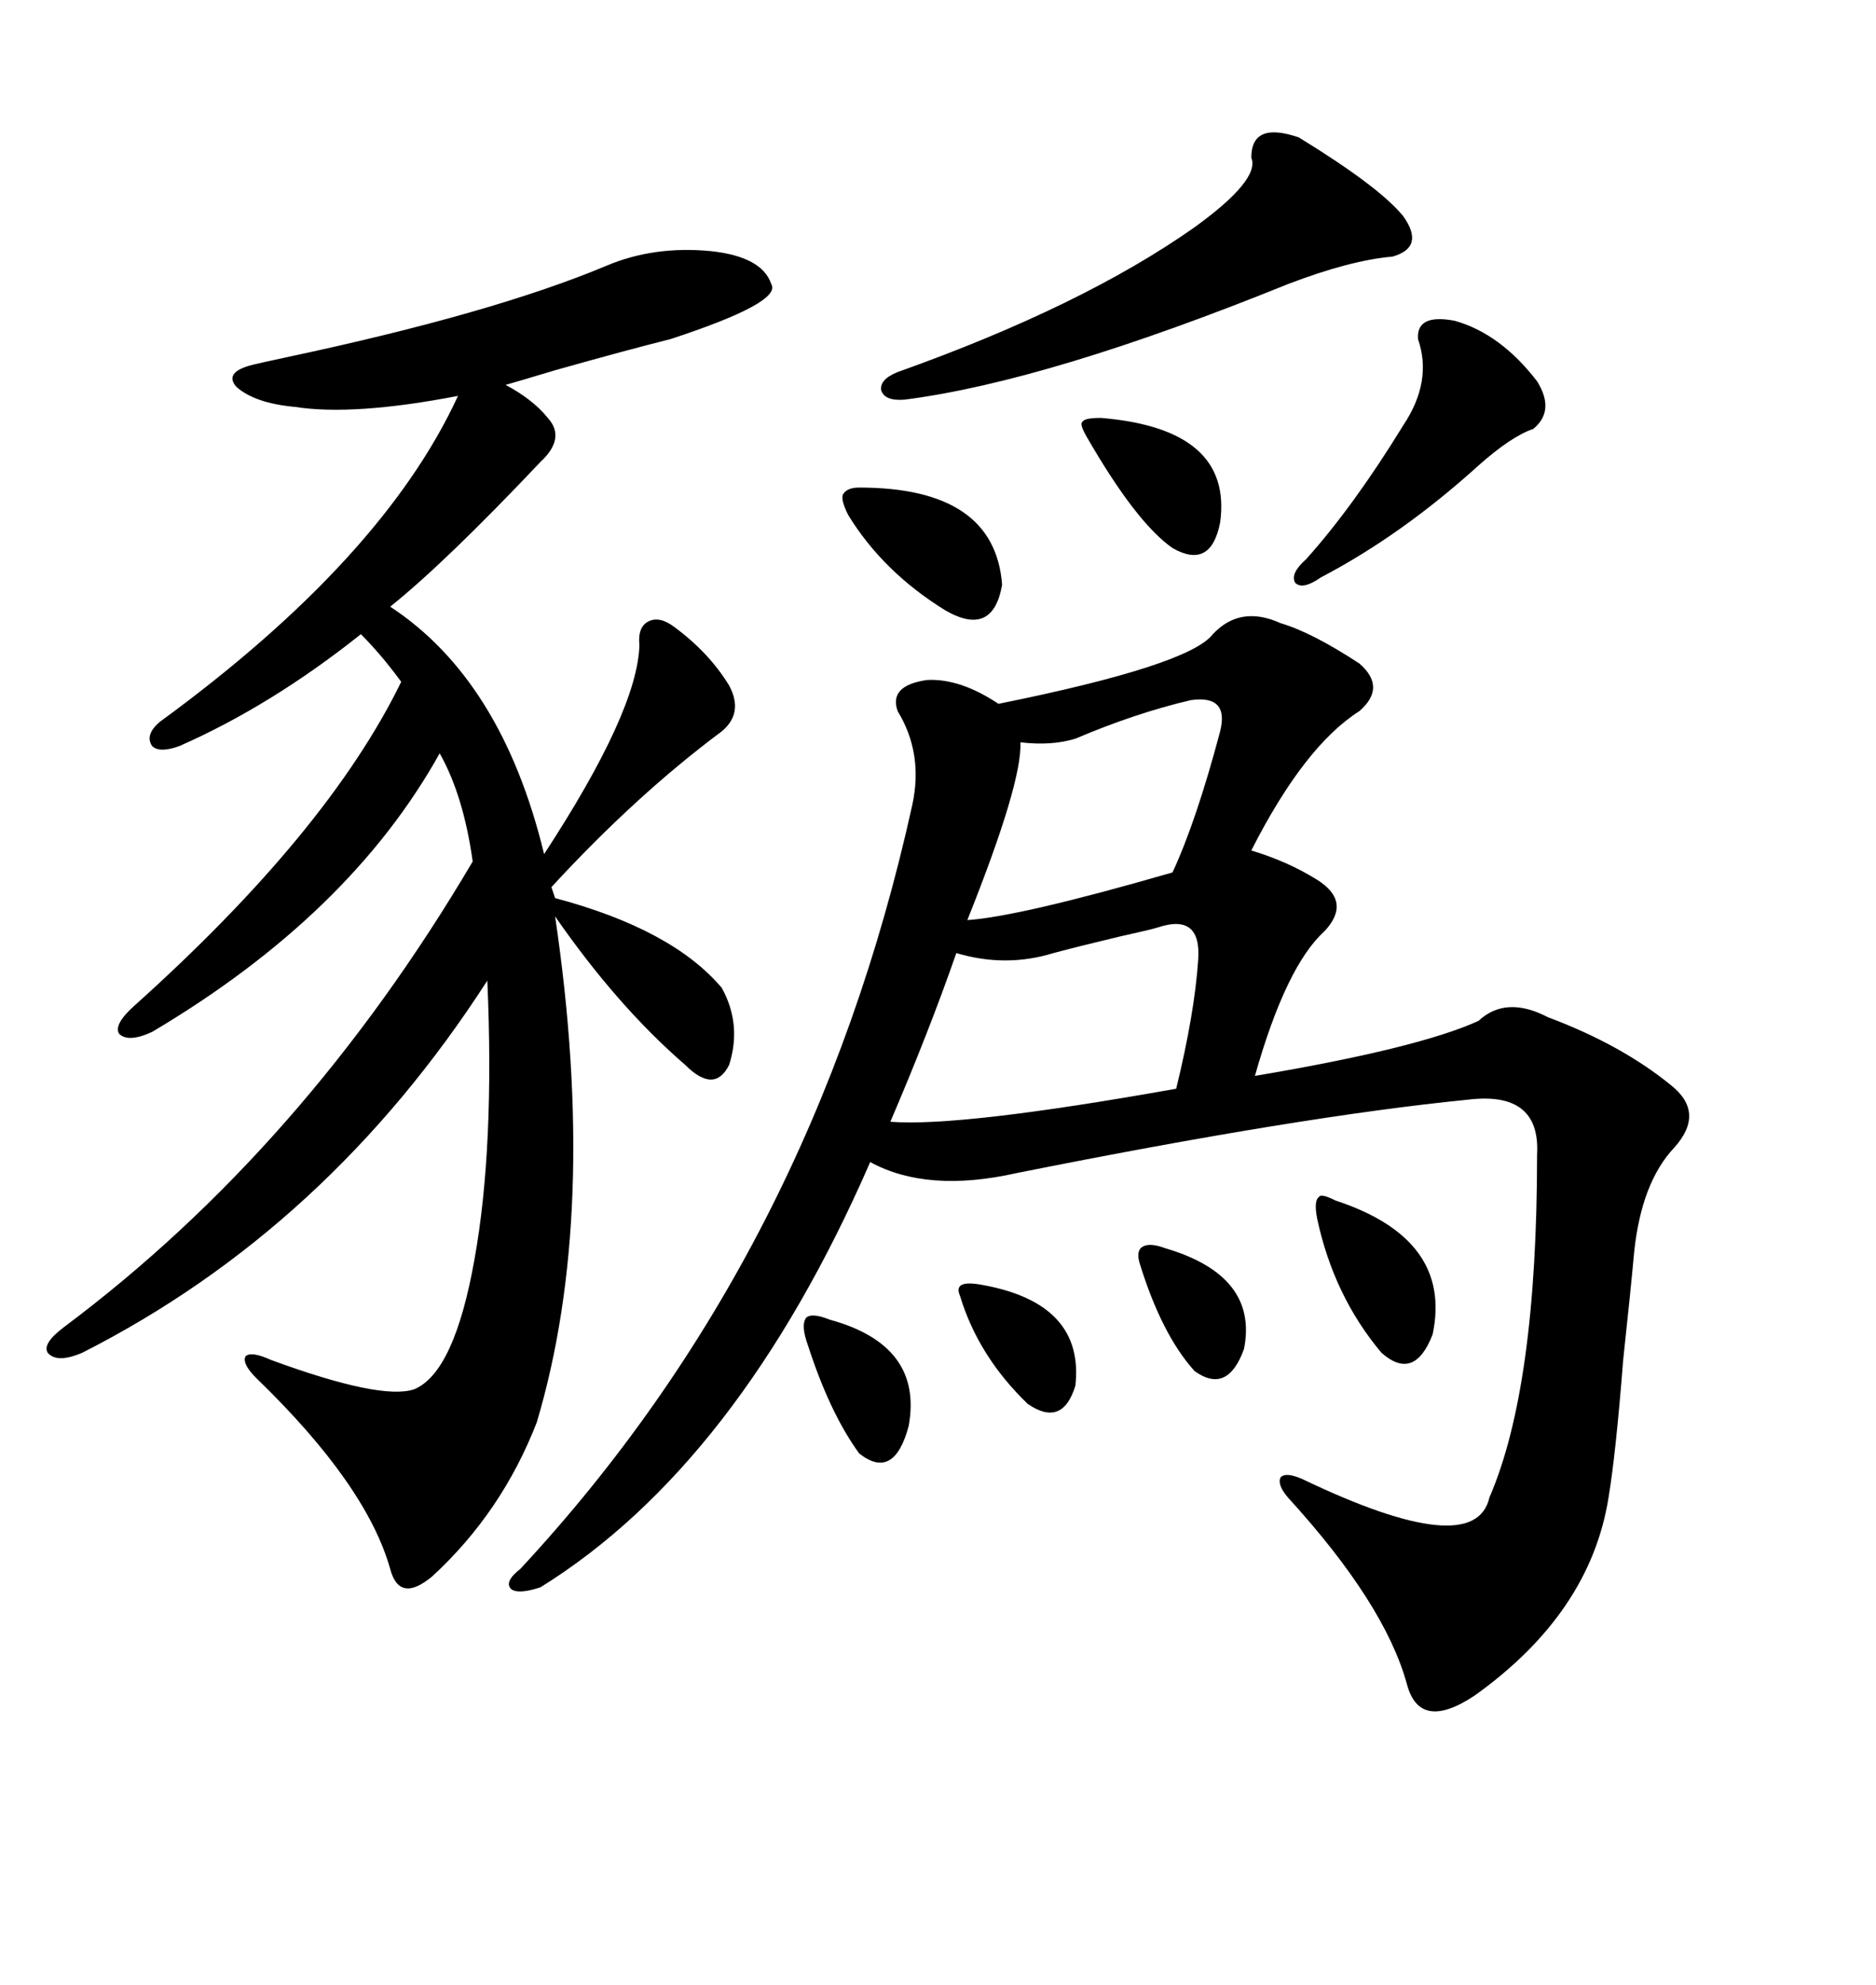 <svg xmlns="http://www.w3.org/2000/svg" xmlns:xlink="http://www.w3.org/1999/xlink" width="300" height="317.285"><path d="M193.95 101.37L193.95 101.37Q198.34 96.68 204.79 99.61L204.79 99.61Q209.77 101.07 217.38 106.05L217.38 106.05Q221.78 109.86 217.38 113.67L217.38 113.67Q208.59 119.24 200.10 135.94L200.10 135.94Q205.96 137.70 210.64 140.63L210.64 140.63Q216.21 144.14 211.82 148.83L211.82 148.83Q205.66 154.39 200.68 171.97L200.68 171.97Q226.76 167.58 236.43 163.18L236.43 163.18Q240.82 159.08 247.56 162.60L247.56 162.60Q259.28 166.99 267.19 173.44L267.19 173.44Q272.75 177.83 267.77 183.40L267.77 183.40Q262.50 188.96 261.33 200.10L261.33 200.10Q260.74 206.54 259.57 217.38L259.57 217.38Q258.40 232.32 257.23 239.36L257.23 239.36Q254.30 257.81 235.84 271.00L235.84 271.00Q227.05 276.86 225 269.24L225 269.24Q221.48 256.35 205.96 239.36L205.96 239.36Q204.20 237.30 204.79 236.13L204.79 236.13Q205.66 235.25 208.30 236.43L208.30 236.43Q235.84 249.61 238.18 239.36L238.18 239.36Q245.80 221.78 245.80 184.57L245.80 184.57Q246.39 174.32 234.67 175.78L234.67 175.78Q208.01 178.42 162.60 187.50L162.60 187.50Q148.24 190.72 139.16 185.74L139.16 185.74Q118.07 234.08 86.43 253.71L86.43 253.71Q82.91 254.88 81.74 254.00L81.74 254.00Q80.57 252.83 83.20 250.78L83.20 250.78Q130.08 200.39 145.90 128.61L145.90 128.61Q147.66 120.41 143.55 113.67L143.55 113.67Q142.09 109.57 148.24 108.69L148.24 108.69Q153.52 108.40 159.67 112.50L159.67 112.50Q190.14 106.35 193.95 101.37ZM96.97 42.48L96.97 42.48Q104.59 39.26 113.67 40.14L113.67 40.14Q121.88 41.02 123.34 45.41L123.34 45.41Q125.10 48.34 107.23 54.20L107.23 54.20Q100.20 55.96 88.77 59.18L88.77 59.18Q82.91 60.94 80.86 61.52L80.86 61.52Q85.25 63.87 87.60 66.80L87.60 66.80Q90.53 70.02 86.43 73.83L86.43 73.83Q71.19 89.94 62.40 96.97L62.40 96.97Q80.27 108.69 87.01 136.52L87.01 136.52Q101.95 113.67 102.25 103.13L102.25 103.13Q101.95 100.20 103.71 99.32L103.71 99.32Q105.47 98.44 107.81 100.20L107.81 100.20Q113.38 104.30 116.60 109.57L116.60 109.57Q118.95 113.96 115.43 116.89L115.43 116.89Q101.66 127.15 88.18 141.80L88.18 141.80L88.77 143.55Q107.52 148.54 115.43 157.91L115.43 157.91Q118.65 163.77 116.60 170.21L116.60 170.21Q114.26 174.90 109.57 170.21L109.57 170.21Q98.73 160.84 88.77 146.48L88.77 146.48Q95.80 193.95 85.84 227.34L85.84 227.34Q80.27 241.70 69.14 251.95L69.14 251.95Q63.87 256.35 62.40 250.78L62.40 250.78Q58.59 237.30 41.02 220.31L41.02 220.31Q38.67 217.97 39.26 216.80L39.26 216.80Q40.14 215.92 43.36 217.38L43.36 217.38Q60.94 223.83 66.21 222.07L66.21 222.07Q72.66 219.43 75.88 201.27L75.88 201.27Q79.10 183.40 77.93 156.74L77.93 156.74Q52.44 196.29 13.18 216.21L13.18 216.21Q9.08 217.97 7.62 216.21L7.62 216.21Q6.74 214.75 10.25 212.11L10.25 212.11Q48.63 183.40 75.59 137.70L75.59 137.70Q74.12 127.15 70.31 120.41L70.31 120.41Q55.96 146.19 24.32 164.94L24.32 164.94Q20.51 166.70 19.04 165.23L19.04 165.23Q18.16 163.77 21.39 160.84L21.39 160.84Q52.44 133.01 64.16 108.98L64.16 108.98Q60.94 104.59 57.71 101.37L57.71 101.37Q43.36 112.79 28.71 119.24L28.71 119.24Q25.49 120.41 24.32 119.24L24.32 119.24Q23.14 117.48 25.49 115.43L25.49 115.43Q61.23 89.36 73.24 63.28L73.24 63.28Q56.54 66.50 47.17 65.04L47.17 65.04Q40.72 64.45 37.79 61.82L37.79 61.82Q35.74 59.47 40.43 58.30L40.43 58.30Q41.60 58.01 45.70 57.13L45.70 57.13Q78.81 50.10 96.97 42.48ZM185.16 148.24L185.16 148.24Q184.28 148.54 179.00 149.71L179.00 149.71Q172.85 151.17 168.46 152.34L168.46 152.34Q160.84 154.69 152.93 152.34L152.93 152.34Q148.54 164.94 142.38 179.30L142.38 179.30Q153.52 180.18 188.09 174.02L188.09 174.02Q191.02 162.01 191.60 153.52L191.60 153.52Q192.19 145.90 185.16 148.24ZM207.71 21.97L207.71 21.97Q220.61 29.88 224.41 34.57L224.41 34.57Q227.93 39.55 222.66 41.02L222.66 41.02Q215.92 41.60 205.96 45.41L205.96 45.41Q167.58 60.94 144.73 63.87L144.73 63.87Q141.50 64.16 140.92 62.40L140.92 62.40Q140.63 60.64 143.55 59.47L143.55 59.47Q173.14 48.93 191.02 36.33L191.02 36.33Q201.56 28.71 200.10 25.20L200.10 25.20Q200.10 19.34 207.71 21.97ZM190.43 111.91L190.43 111.91Q181.64 113.96 171.97 118.07L171.97 118.07Q168.16 119.24 163.18 118.65L163.18 118.65Q163.48 125.10 154.69 147.07L154.69 147.07Q163.18 146.48 187.50 139.45L187.50 139.45Q191.31 131.25 195.12 116.89L195.12 116.89Q196.58 111.04 190.43 111.91ZM232.62 51.27L232.62 51.27Q239.94 53.32 245.80 60.94L245.80 60.94Q248.73 65.63 245.21 68.55L245.21 68.55Q241.70 69.73 236.43 74.41L236.43 74.41Q224.12 85.55 211.23 92.29L211.23 92.29Q208.30 94.34 207.13 93.16L207.13 93.16Q206.25 91.70 208.89 89.36L208.89 89.36Q216.50 80.86 224.41 67.97L224.41 67.97Q229.10 60.94 226.76 54.20L226.76 54.20Q226.46 50.10 232.62 51.27ZM137.40 77.93L137.40 77.93Q159.08 77.93 160.25 93.46L160.25 93.46Q158.79 101.95 151.17 97.56L151.17 97.56Q141.21 91.41 135.64 82.32L135.64 82.32Q134.47 79.98 134.77 79.10L134.77 79.10Q135.35 77.93 137.40 77.93ZM213.57 191.89L213.57 191.89Q232.32 198.05 229.10 213.28L229.10 213.28Q226.17 220.90 220.90 216.21L220.90 216.21Q213.28 207.13 210.64 194.82L210.64 194.82Q210.06 191.89 210.94 191.31L210.94 191.31Q211.23 190.72 213.57 191.89ZM176.07 66.80L176.07 66.80Q197.17 68.55 195.12 83.50L195.12 83.50Q193.65 91.11 187.50 87.60L187.50 87.60Q181.64 83.50 173.73 69.73L173.73 69.73Q172.56 67.68 173.14 67.38L173.14 67.38Q173.44 66.80 176.07 66.80ZM132.71 210.94L132.71 210.94Q147.66 215.04 145.31 227.93L145.31 227.93Q142.97 236.72 137.40 232.32L137.40 232.32Q132.71 225.88 129.20 215.04L129.20 215.04Q128.03 211.82 128.91 210.64L128.91 210.64Q129.79 209.77 132.71 210.94ZM157.03 205.37L157.03 205.37Q173.44 208.30 171.97 221.48L171.97 221.48Q169.92 228.22 164.36 224.41L164.36 224.41Q156.45 216.80 153.52 207.13L153.52 207.13Q152.34 204.49 157.03 205.37ZM186.33 199.51L186.33 199.51Q201.27 203.91 198.93 215.63L198.93 215.63Q196.29 222.95 191.02 219.14L191.02 219.14Q185.74 213.28 182.23 201.86L182.23 201.86Q181.64 199.80 182.81 199.22L182.81 199.22Q183.98 198.63 186.33 199.51Z"/></svg>
